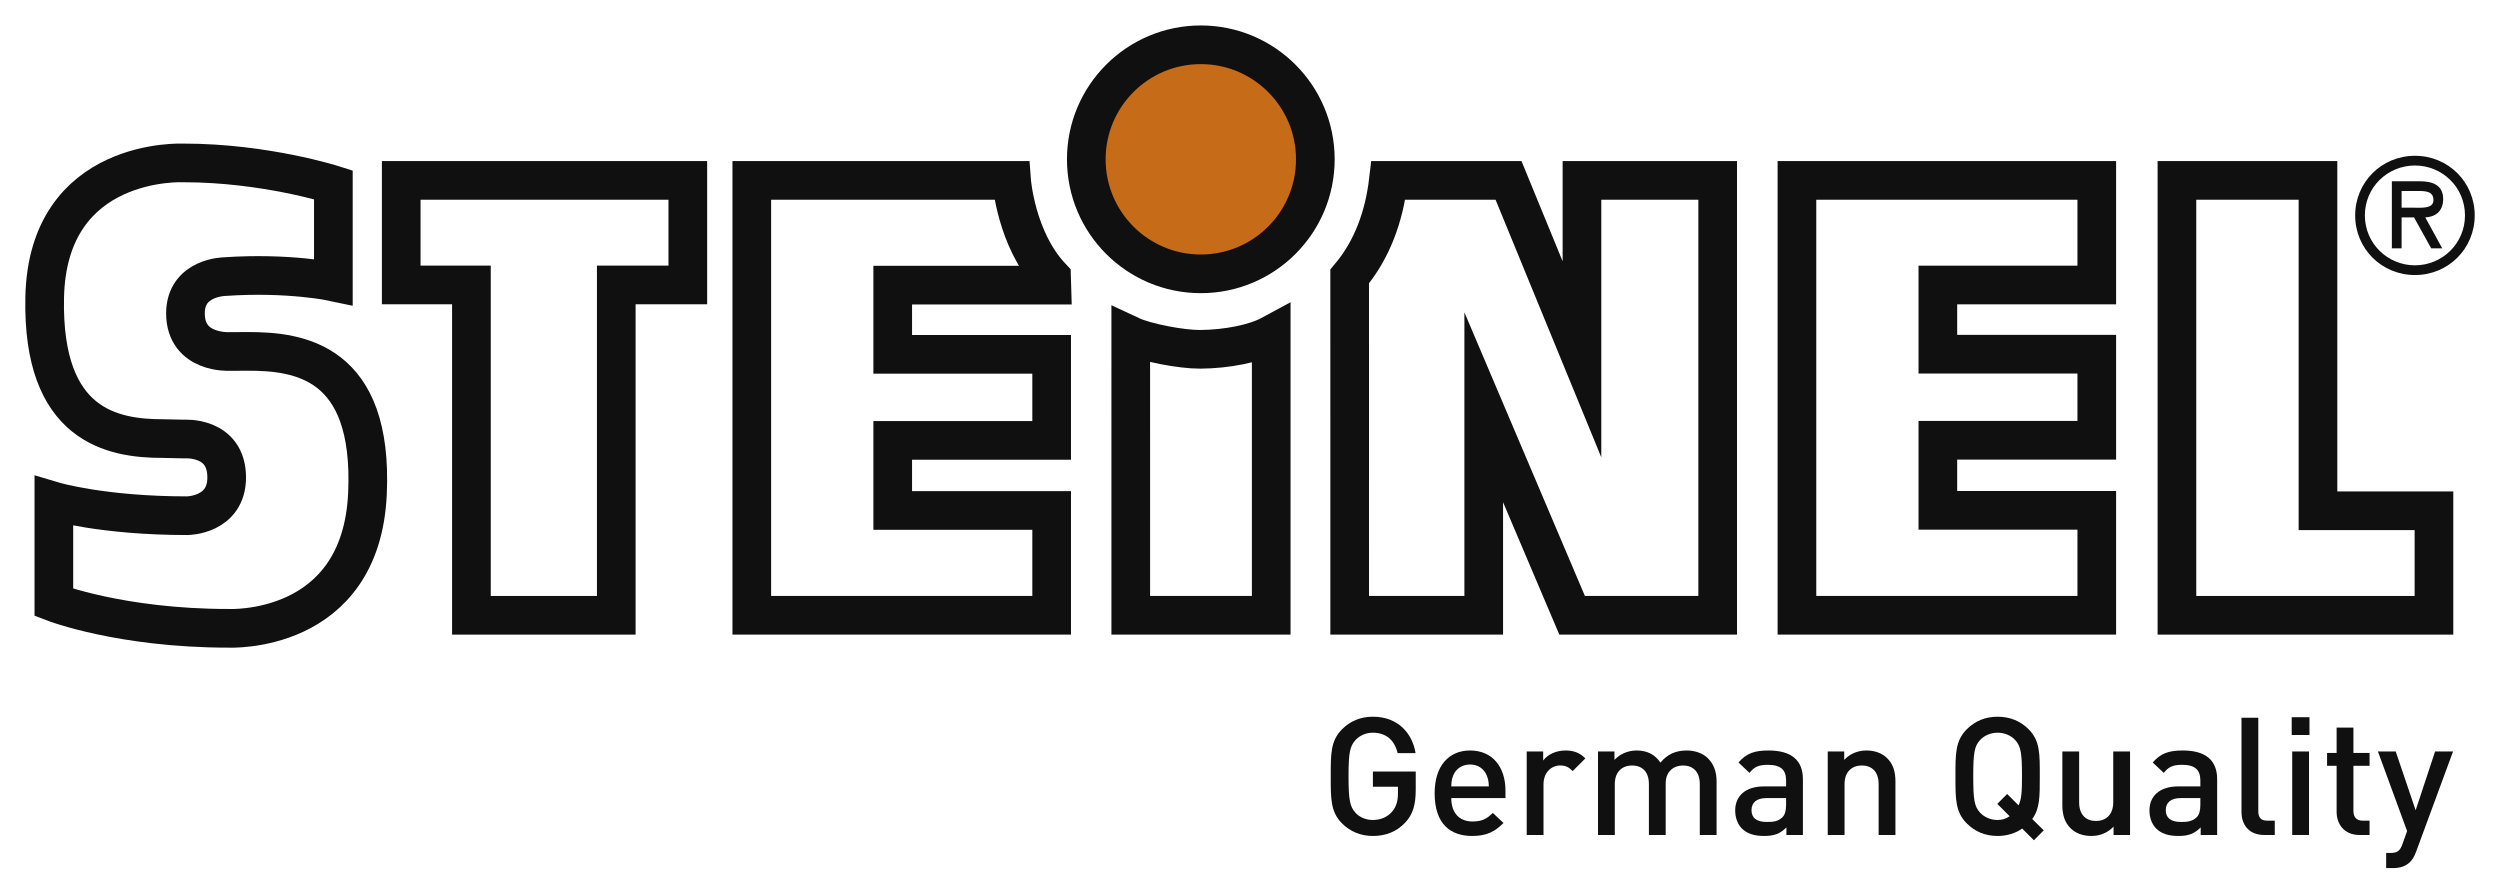 <?xml version="1.0" encoding="UTF-8" standalone="no"?>
<!DOCTYPE svg PUBLIC "-//W3C//DTD SVG 1.0//EN" "http://www.w3.org/TR/2001/REC-SVG-20010904/DTD/svg10.dtd">
<!-- Created with Inkscape (http://www.inkscape.org/) by Marsupilami -->
<svg
   xmlns:svg="http://www.w3.org/2000/svg"
   xmlns="http://www.w3.org/2000/svg"
   version="1.0"
   width="1024"
   height="366"
   viewBox="-2.381 -2.381 235.505 84.141"
   id="svg3927">
  <defs
     id="defs3929" />
  <path
     d="M 99.95,12.61 C 99.95,6.651 104.78,1.821 110.738,1.821 C 116.696,1.821 121.526,6.651 121.526,12.61 C 121.526,18.569 116.696,23.398 110.738,23.398 C 104.78,23.398 99.95,18.569 99.95,12.61"
     id="path2659"
     style="fill:#c66b18;fill-opacity:1;fill-rule:nonzero;stroke:none" />
  <path
     d="M 99.95,12.61 C 99.95,6.651 104.78,1.821 110.738,1.821 C 116.696,1.821 121.526,6.651 121.526,12.61 C 121.526,18.569 116.696,23.398 110.738,23.398 C 104.78,23.398 99.95,18.569 99.95,12.61 z"
     id="path2669"
     style="fill:#c66b18;fill-opacity:1;stroke:#101010;stroke-width:3.642;stroke-linecap:butt;stroke-linejoin:miter;stroke-miterlimit:3.864;stroke-dasharray:none;stroke-opacity:1" />
  <path
     d="M 42.027,24.444 L 35.415,24.444 L 35.415,14.596 L 62.412,14.596 L 62.412,24.444 L 55.673,24.444 L 55.673,55.564 L 42.027,55.564 L 42.027,24.444 z"
     id="path2671"
     style="fill:none;fill-opacity:1;stroke:#101010;stroke-width:3.642;stroke-linecap:butt;stroke-linejoin:miter;stroke-miterlimit:3.864;stroke-dasharray:none;stroke-opacity:1" />
  <path
     d="M 202.691,14.596 L 215.977,14.596 L 215.977,45.718 L 226.903,45.718 L 226.903,55.564 L 202.691,55.564 L 202.691,14.596 z"
     id="path2673"
     style="fill:none;fill-opacity:1;stroke:#101010;stroke-width:3.642;stroke-linecap:butt;stroke-linejoin:miter;stroke-miterlimit:3.864;stroke-dasharray:none;stroke-opacity:1" />
  <path
     d="M 225.112,23.511 C 228.256,23.511 230.742,21.024 230.742,17.894 C 230.742,14.765 228.256,12.278 225.112,12.278 C 221.969,12.278 219.481,14.765 219.481,17.894 C 219.481,21.024 221.969,23.511 225.112,23.511 z M 225.112,13.193 C 227.682,13.193 229.826,15.236 229.826,17.894 C 229.826,20.538 227.682,22.596 225.112,22.596 C 222.539,22.596 220.395,20.538 220.395,17.894 C 220.395,15.236 222.539,13.193 225.112,13.193"
     id="path2675"
     style="fill:#101010;fill-opacity:1;fill-rule:evenodd;stroke:none" />
  <path
     d="M 226.084,18.08 C 226.926,18.051 227.77,17.594 227.77,16.35 C 227.77,15.021 226.74,14.678 225.598,14.678 L 222.937,14.678 L 222.937,20.995 L 223.854,20.995 L 223.854,18.08 L 225.025,18.08 L 226.641,20.995 L 227.682,20.995 L 226.084,18.08 z M 225.425,15.593 C 226.183,15.593 226.854,15.651 226.854,16.45 C 226.854,17.308 225.682,17.164 224.826,17.164 L 223.854,17.164 L 223.854,15.593 L 225.425,15.593"
     id="path2677"
     style="fill:#101010;fill-opacity:1;fill-rule:evenodd;stroke:none" />
  <path
     d="M 128.408,14.596 C 128.009,17.988 126.882,21.124 124.76,23.646 L 124.762,55.564 L 137.389,55.564 L 137.389,35.968 L 145.715,55.564 L 159.428,55.564 L 159.428,14.596 L 146.643,14.596 L 146.643,31.451 L 139.725,14.596 L 128.408,14.596 z"
     id="path2679"
     style="fill:none;fill-opacity:1;stroke:#101010;stroke-width:3.642;stroke-linecap:butt;stroke-linejoin:miter;stroke-miterlimit:6;stroke-dasharray:none;stroke-opacity:1" />
  <path
     d="M 166.894,14.596 L 195.14,14.596 L 195.14,24.452 L 180.169,24.452 L 180.169,30.97 L 195.14,30.97 L 195.14,39.076 L 180.169,39.076 L 180.169,45.679 L 195.14,45.679 L 195.14,55.564 L 166.894,55.564 L 166.894,14.603 L 166.894,14.596 z M 68.439,14.596 L 92.911,14.596 C 92.911,14.596 93.318,20.147 96.657,23.691 C 96.658,24.366 96.663,24.462 96.663,24.462 L 81.715,24.462 L 81.715,30.981 L 96.687,30.981 L 96.687,39.086 L 81.715,39.086 L 81.715,45.689 L 96.687,45.689 L 96.687,55.564 L 68.439,55.564 L 68.439,14.613 L 68.439,14.596 z M 117.37,29.135 C 115.841,29.965 113.21,30.491 110.684,30.508 C 108.883,30.52 105.523,29.867 104.138,29.218 L 104.139,55.564 L 117.37,55.564 L 117.37,29.135 z"
     id="path2681"
     style="fill:none;fill-opacity:1;stroke:#101010;stroke-width:3.642;stroke-linecap:butt;stroke-linejoin:miter;stroke-miterlimit:3.864;stroke-dasharray:none;stroke-opacity:1" />
  <path
     d="M 130.984,71.977 L 130.984,70.285 L 126.95,70.285 L 126.95,71.712 L 129.309,71.712 L 129.309,72.334 C 129.309,73.047 129.153,73.605 128.75,74.072 C 128.314,74.569 127.679,74.847 126.95,74.847 C 126.298,74.847 125.708,74.6 125.32,74.18 C 124.778,73.591 124.654,72.954 124.654,70.735 C 124.654,68.516 124.778,67.895 125.32,67.306 C 125.708,66.887 126.298,66.624 126.95,66.624 C 128.192,66.624 128.998,67.339 129.277,68.547 L 130.969,68.547 C 130.659,66.655 129.293,65.118 126.95,65.118 C 125.771,65.118 124.808,65.537 124.047,66.296 C 122.961,67.384 122.977,68.61 122.977,70.735 C 122.977,72.861 122.961,74.087 124.047,75.173 C 124.808,75.934 125.801,76.352 126.95,76.352 C 128.113,76.352 129.153,75.979 129.991,75.095 C 130.721,74.32 130.984,73.404 130.984,71.977"
     id="path2683"
     style="fill:#101010;fill-opacity:1;fill-rule:nonzero;stroke:none" />
  <path
     d="M 137.871,71.683 L 134.332,71.683 C 134.348,71.202 134.38,70.968 134.535,70.611 C 134.782,70.022 135.357,69.618 136.102,69.618 C 136.847,69.618 137.405,70.022 137.653,70.611 C 137.809,70.968 137.855,71.202 137.871,71.683 z M 139.438,72.783 L 139.438,72.085 C 139.438,69.852 138.213,68.299 136.102,68.299 C 134.084,68.299 132.765,69.775 132.765,72.318 C 132.765,75.313 134.332,76.352 136.304,76.352 C 137.685,76.352 138.444,75.934 139.252,75.128 L 138.243,74.18 C 137.685,74.74 137.218,74.988 136.335,74.988 C 135.046,74.988 134.332,74.133 134.332,72.783 L 139.438,72.783"
     id="path2685"
     style="fill:#101010;fill-opacity:1;fill-rule:evenodd;stroke:none" />
  <path
     d="M 146.962,69.044 C 146.418,68.5 145.845,68.299 145.084,68.299 C 144.201,68.299 143.393,68.687 142.989,69.245 L 142.989,68.393 L 141.438,68.393 L 141.438,76.259 L 143.02,76.259 L 143.02,71.48 C 143.02,70.394 143.734,69.712 144.589,69.712 C 145.131,69.712 145.411,69.882 145.768,70.238 L 146.962,69.044"
     id="path2687"
     style="fill:#101010;fill-opacity:1;fill-rule:evenodd;stroke:none" />
  <path
     d="M 159.325,76.259 L 159.325,71.232 C 159.325,70.347 159.093,69.602 158.488,69.014 C 158.022,68.563 157.309,68.299 156.501,68.299 C 155.464,68.299 154.672,68.671 154.035,69.446 C 153.538,68.687 152.778,68.299 151.8,68.299 C 151.008,68.299 150.233,68.61 149.705,69.186 L 149.705,68.393 L 148.154,68.393 L 148.154,76.259 L 149.736,76.259 L 149.736,71.466 C 149.736,70.254 150.482,69.712 151.366,69.712 C 152.25,69.712 152.949,70.238 152.949,71.466 L 152.949,76.259 L 154.53,76.259 L 154.53,71.387 C 154.53,70.254 155.308,69.712 156.16,69.712 C 157.045,69.712 157.743,70.238 157.743,71.466 L 157.743,76.259 L 159.325,76.259"
     id="path2689"
     style="fill:#101010;fill-opacity:1;fill-rule:evenodd;stroke:none" />
  <path
     d="M 165.873,73.42 C 165.873,73.979 165.764,74.352 165.532,74.584 C 165.113,74.988 164.662,75.033 164.055,75.033 C 163.064,75.033 162.614,74.63 162.614,73.916 C 162.614,73.203 163.095,72.783 164.026,72.783 L 165.873,72.783 L 165.873,73.42 z M 167.456,76.259 L 167.456,71.001 C 167.456,69.215 166.369,68.299 164.211,68.299 C 162.908,68.299 162.132,68.563 161.388,69.432 L 162.427,70.41 C 162.861,69.852 163.28,69.649 164.149,69.649 C 165.377,69.649 165.873,70.13 165.873,71.123 L 165.873,71.683 L 163.793,71.683 C 161.993,71.683 161.077,72.629 161.077,73.948 C 161.077,74.614 161.294,75.221 161.698,75.639 C 162.179,76.12 162.831,76.352 163.809,76.352 C 164.787,76.352 165.331,76.12 165.903,75.546 L 165.903,76.259 L 167.456,76.259"
     id="path2691"
     style="fill:#101010;fill-opacity:1;fill-rule:evenodd;stroke:none" />
  <path
     d="M 176.173,76.259 L 176.173,71.232 C 176.173,70.347 175.986,69.602 175.381,69.014 C 174.916,68.563 174.249,68.299 173.442,68.299 C 172.651,68.299 171.89,68.594 171.348,69.186 L 171.348,68.393 L 169.796,68.393 L 169.796,76.259 L 171.379,76.259 L 171.379,71.466 C 171.379,70.254 172.124,69.712 173.008,69.712 C 173.892,69.712 174.59,70.238 174.59,71.466 L 174.59,76.259 L 176.173,76.259"
     id="path2693"
     style="fill:#101010;fill-opacity:1;fill-rule:evenodd;stroke:none" />
  <path
     d="M 188.095,70.735 C 188.095,72.162 188.051,72.909 187.771,73.467 L 186.698,72.396 L 185.769,73.327 L 186.932,74.492 C 186.607,74.724 186.217,74.847 185.798,74.847 C 185.148,74.847 184.543,74.584 184.154,74.164 C 183.61,73.575 183.503,72.954 183.503,70.735 C 183.503,68.516 183.61,67.895 184.154,67.306 C 184.543,66.887 185.148,66.624 185.798,66.624 C 186.451,66.624 187.056,66.887 187.444,67.306 C 187.988,67.895 188.095,68.516 188.095,70.735 z M 190.143,75.824 L 189.059,74.754 C 189.787,73.762 189.772,72.614 189.772,70.735 C 189.772,68.61 189.802,67.384 188.716,66.296 C 187.955,65.537 186.978,65.118 185.798,65.118 C 184.62,65.118 183.658,65.537 182.897,66.296 C 181.813,67.384 181.826,68.61 181.826,70.735 C 181.826,72.861 181.813,74.087 182.897,75.173 C 183.658,75.934 184.62,76.352 185.798,76.352 C 186.668,76.352 187.476,76.104 188.112,75.654 L 189.214,76.757 L 190.143,75.824"
     id="path2695"
     style="fill:#101010;fill-opacity:1;fill-rule:evenodd;stroke:none" />
  <path
     d="M 198.274,76.259 L 198.274,68.393 L 196.69,68.393 L 196.69,73.187 C 196.69,74.399 195.946,74.941 195.061,74.941 C 194.175,74.941 193.478,74.413 193.478,73.187 L 193.478,68.393 L 191.896,68.393 L 191.896,73.42 C 191.896,74.304 192.08,75.049 192.685,75.639 C 193.151,76.09 193.819,76.352 194.626,76.352 C 195.417,76.352 196.178,76.059 196.72,75.469 L 196.72,76.259 L 198.274,76.259"
     id="path2697"
     style="fill:#101010;fill-opacity:1;fill-rule:evenodd;stroke:none" />
  <path
     d="M 204.897,73.42 C 204.897,73.979 204.788,74.352 204.556,74.584 C 204.136,74.988 203.686,75.033 203.081,75.033 C 202.088,75.033 201.638,74.63 201.638,73.916 C 201.638,73.203 202.121,72.783 203.05,72.783 L 204.897,72.783 L 204.897,73.42 z M 206.478,76.259 L 206.478,71.001 C 206.478,69.215 205.393,68.299 203.236,68.299 C 201.933,68.299 201.158,68.563 200.412,69.432 L 201.452,70.41 C 201.887,69.852 202.305,69.649 203.173,69.649 C 204.399,69.649 204.897,70.13 204.897,71.123 L 204.897,71.683 L 202.818,71.683 C 201.018,71.683 200.102,72.629 200.102,73.948 C 200.102,74.614 200.32,75.221 200.724,75.639 C 201.203,76.12 201.857,76.352 202.832,76.352 C 203.809,76.352 204.353,76.12 204.928,75.546 L 204.928,76.259 L 206.478,76.259"
     id="path2699"
     style="fill:#101010;fill-opacity:1;fill-rule:evenodd;stroke:none" />
  <path
     d="M 211.907,76.259 L 211.907,74.91 L 211.209,74.91 C 210.574,74.91 210.355,74.6 210.355,73.993 L 210.355,65.212 L 208.772,65.212 L 208.772,74.087 C 208.772,75.251 209.424,76.259 210.928,76.259 L 211.907,76.259"
     id="path2701"
     style="fill:#101010;fill-opacity:1;fill-rule:nonzero;stroke:none" />
  <path
     d="M 215.177,66.84 L 215.177,65.165 L 213.502,65.165 L 213.502,66.84 L 215.177,66.84 z M 215.133,76.259 L 215.133,68.393 L 213.55,68.393 L 213.55,76.259 L 215.133,76.259"
     id="path2703"
     style="fill:#101010;fill-opacity:1;fill-rule:evenodd;stroke:none" />
  <path
     d="M 220.837,76.259 L 220.837,74.91 L 220.186,74.91 C 219.596,74.91 219.316,74.569 219.316,73.993 L 219.316,69.742 L 220.837,69.742 L 220.837,68.532 L 219.316,68.532 L 219.316,66.142 L 217.733,66.142 L 217.733,68.532 L 216.833,68.532 L 216.833,69.742 L 217.733,69.742 L 217.733,74.072 C 217.733,75.205 218.415,76.259 219.891,76.259 L 220.837,76.259"
     id="path2705"
     style="fill:#101010;fill-opacity:1;fill-rule:nonzero;stroke:none" />
  <path
     d="M 228.701,68.393 L 227.009,68.393 L 225.178,73.932 L 223.3,68.393 L 221.624,68.393 L 224.372,75.887 L 223.938,77.113 C 223.704,77.75 223.471,77.951 222.804,77.951 L 222.4,77.951 L 222.4,79.378 L 223.036,79.378 C 223.641,79.378 224.218,79.238 224.651,78.804 C 224.883,78.572 225.069,78.26 225.224,77.827 L 228.701,68.393"
     id="path2707"
     style="fill:#101010;fill-opacity:1;fill-rule:nonzero;stroke:none" />
  <path
     d="M 19.241,30.713 C 19.241,30.713 15.09,30.947 15.09,27.119 C 15.09,23.698 18.797,23.659 18.797,23.659 C 24.812,23.247 29.022,24.151 29.022,24.151 L 29.022,15.006 C 29.022,15.006 22.587,12.95 14.926,12.95 C 14.926,12.95 2.1,12.294 1.828,25.637 C 1.581,37.745 8.233,38.917 12.97,38.917 L 14.946,38.96 C 14.946,38.96 18.973,38.65 18.973,42.58 C 18.973,46.163 15.266,46.183 15.266,46.183 C 7.264,46.183 2.693,44.818 2.693,44.818 L 2.693,54.351 C 2.693,54.351 9.015,56.79 19.137,56.79 C 19.137,56.79 31.633,57.434 32.235,44.102 C 32.801,31.567 25.727,30.703 20.99,30.703 L 19.241,30.713 z"
     id="path2717"
     style="fill:none;fill-opacity:1;stroke:#101010;stroke-width:3.642;stroke-linecap:butt;stroke-linejoin:miter;stroke-miterlimit:3.864;stroke-dasharray:none;stroke-opacity:1" />
</svg>
<!-- version: 20090314, original size: 230.74191 79.378296, border: 3% -->
